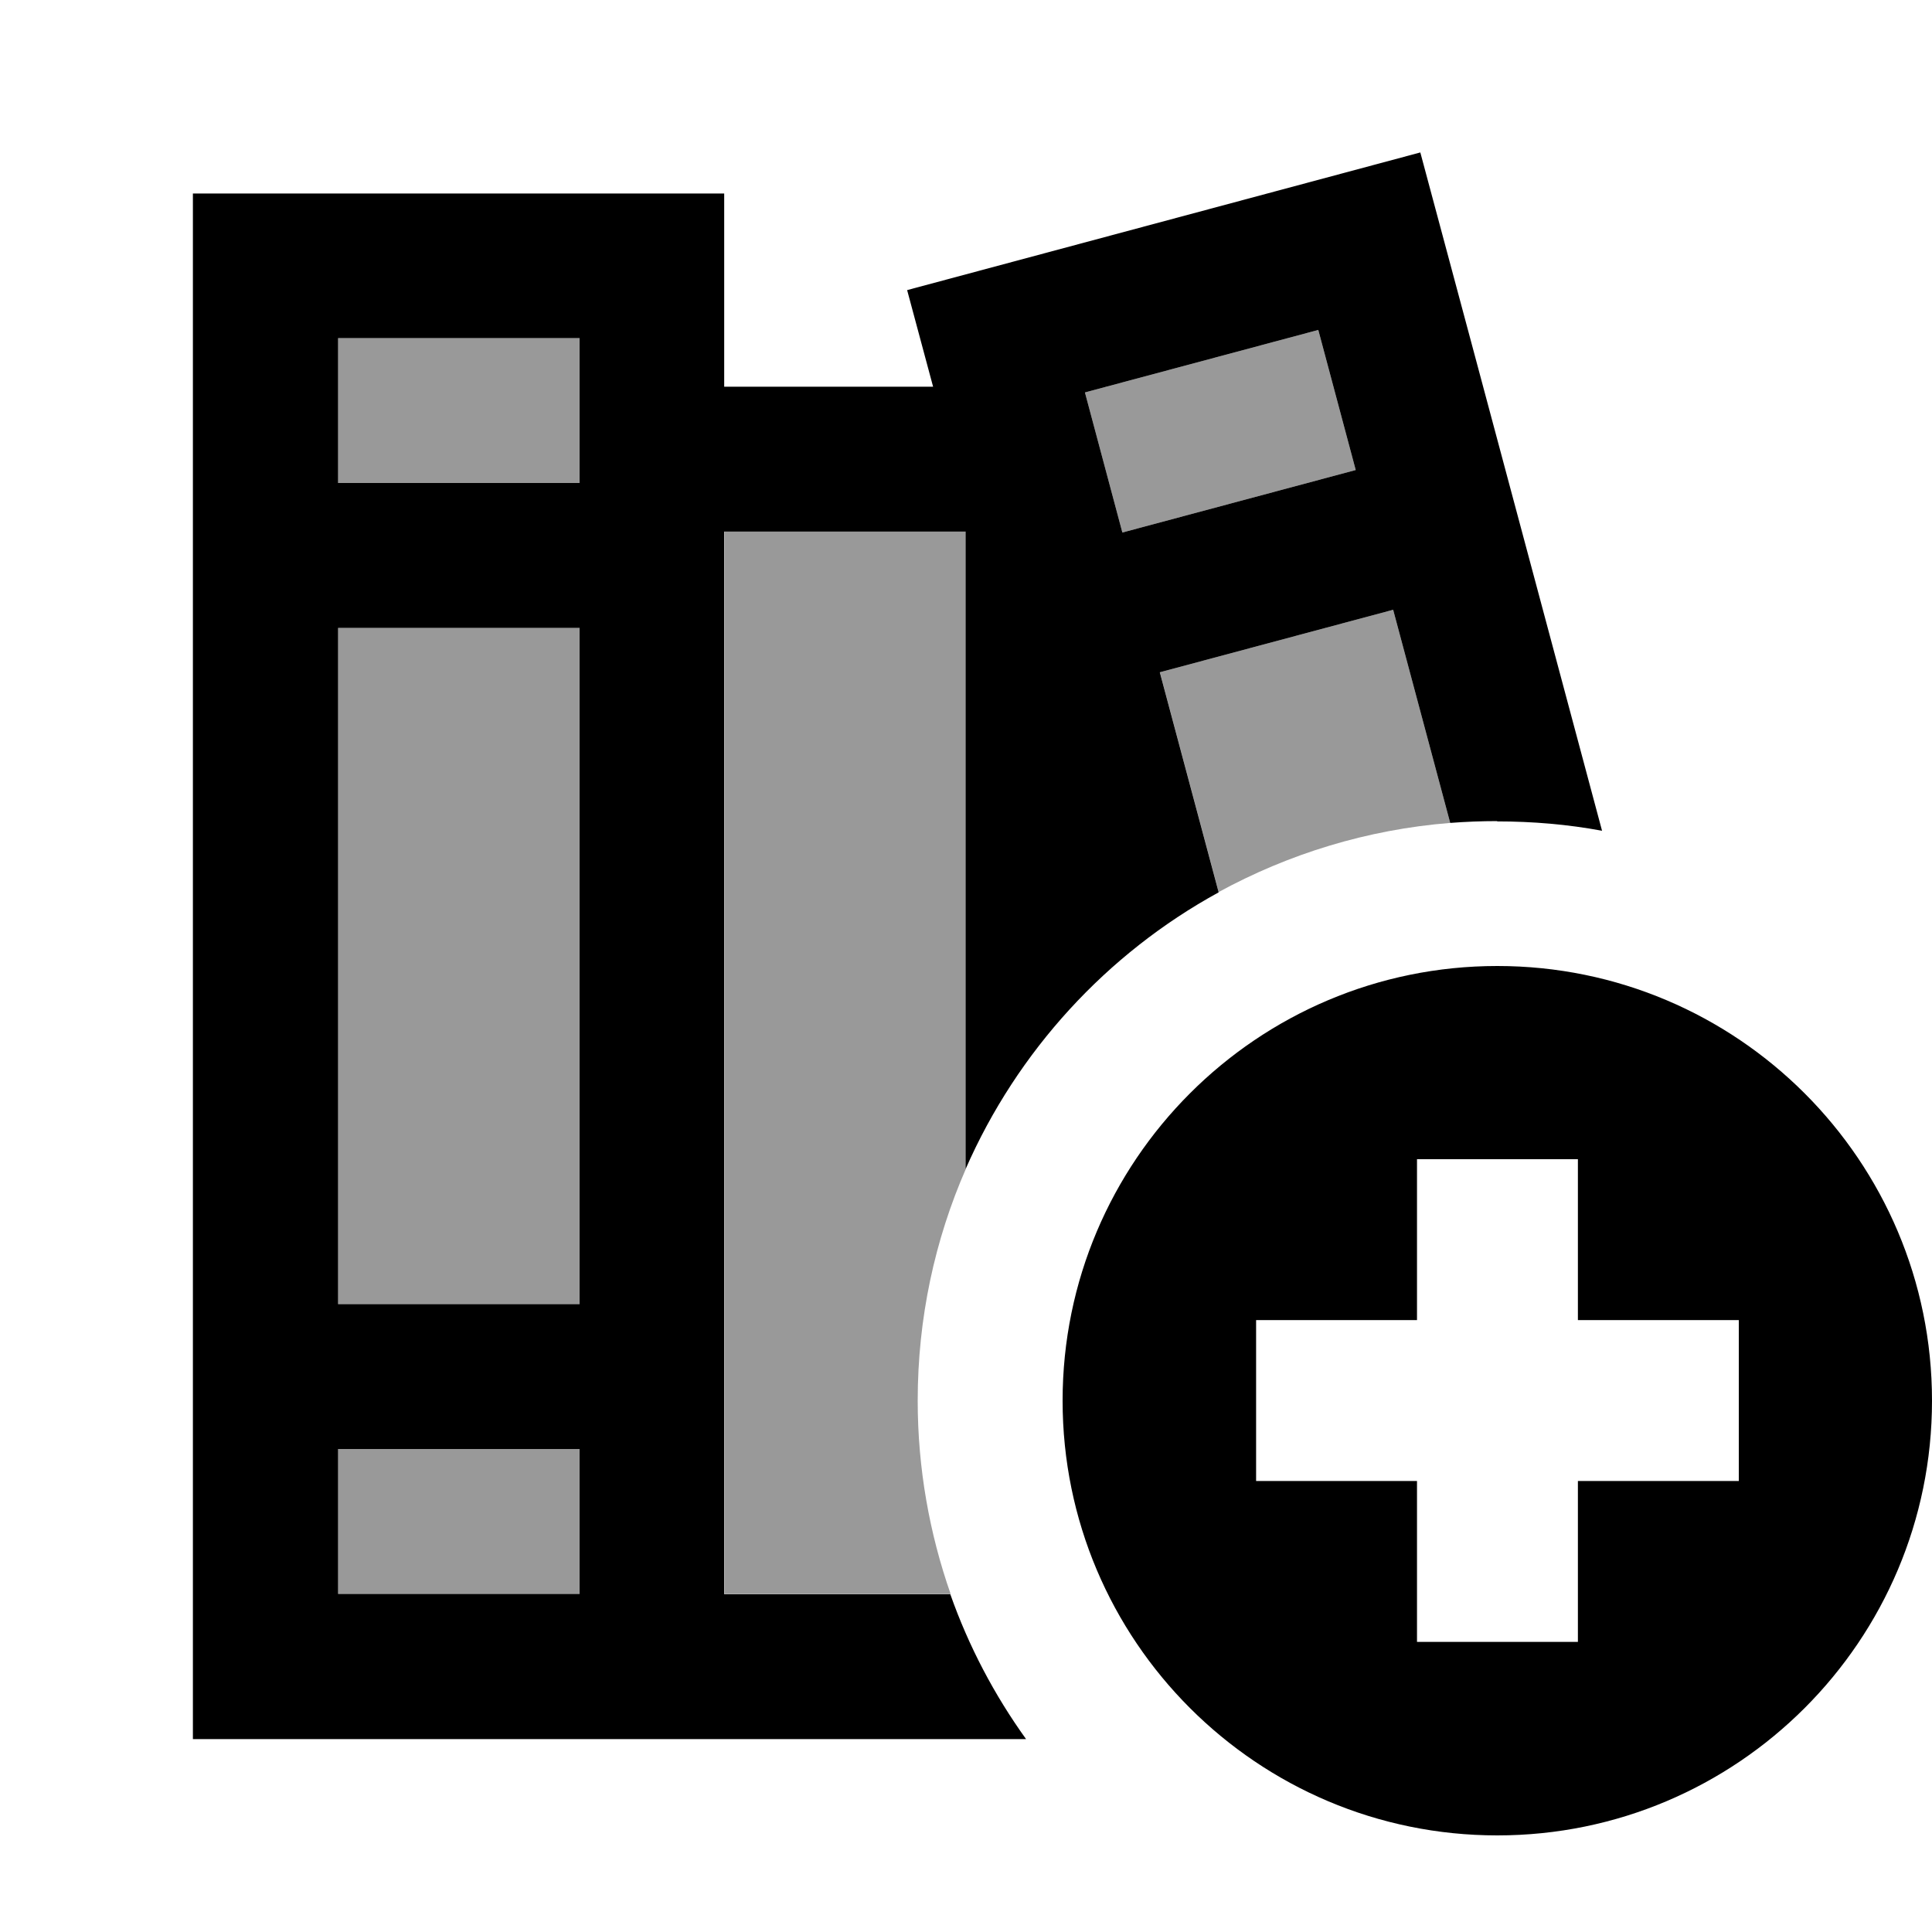 <svg xmlns="http://www.w3.org/2000/svg" viewBox="0 0 640 640"><!--! Font Awesome Pro 7.1.0 by @fontawesome - https://fontawesome.com License - https://fontawesome.com/license (Commercial License) Copyright 2025 Fonticons, Inc. --><path opacity=".4" fill="currentColor" d="M112 112L192 112L192 160L112 160L112 112zM112 208L192 208L192 432L112 432L112 208zM112 480L192 480L192 528L112 528L112 480zM240 176L320 176L320 387.1C309.7 410.6 304 436.6 304 464C304 486.4 307.9 508 314.9 528L240 528L240 176zM359.4 130L436.7 109.3L449.1 155.7L371.8 176.4L359.4 130zM384.2 222.7L461.5 202L480.4 272.6C452.8 274.8 426.8 282.9 403.7 295.5L384.2 222.6z"/><path fill="currentColor" d="M436.7 109.3L359.4 130L371.8 176.4L449.1 155.7L436.7 109.3zM496 272C490.8 272 485.6 272.2 480.4 272.6L461.5 202L384.2 222.7L403.7 295.6C366.6 315.9 337 348.2 319.9 387.2L319.9 176.1L239.9 176.1L239.9 528.1L314.8 528.1C320.9 545.4 329.4 561.5 339.9 576.1L63.9 576.1L63.9 64.1L239.9 64.1L239.9 128.1L309.1 128.1L300.5 96.1C364.9 78.8 467.9 51.2 470.5 50.5C472.9 59.4 493 134.3 530.7 275.2C519.4 273.1 507.8 272.1 495.9 272.1zM192 128L192 112L112 112L112 160L192 160L192 128zM192 208L112 208L112 432L192 432L192 208zM192 480L112 480L112 528L192 528L192 480zM496 320C575.5 320 640 384.5 640 464C640 543.5 575.5 608 496 608C416.5 608 352 543.5 352 464C352 384.5 416.5 320 496 320zM522.7 384L469.4 384L469.4 437.3L416.1 437.3L416.1 490.6L469.4 490.6L469.4 543.9L522.7 543.9L522.7 490.6L576 490.6L576 437.3L522.7 437.3L522.7 384z"/></svg>